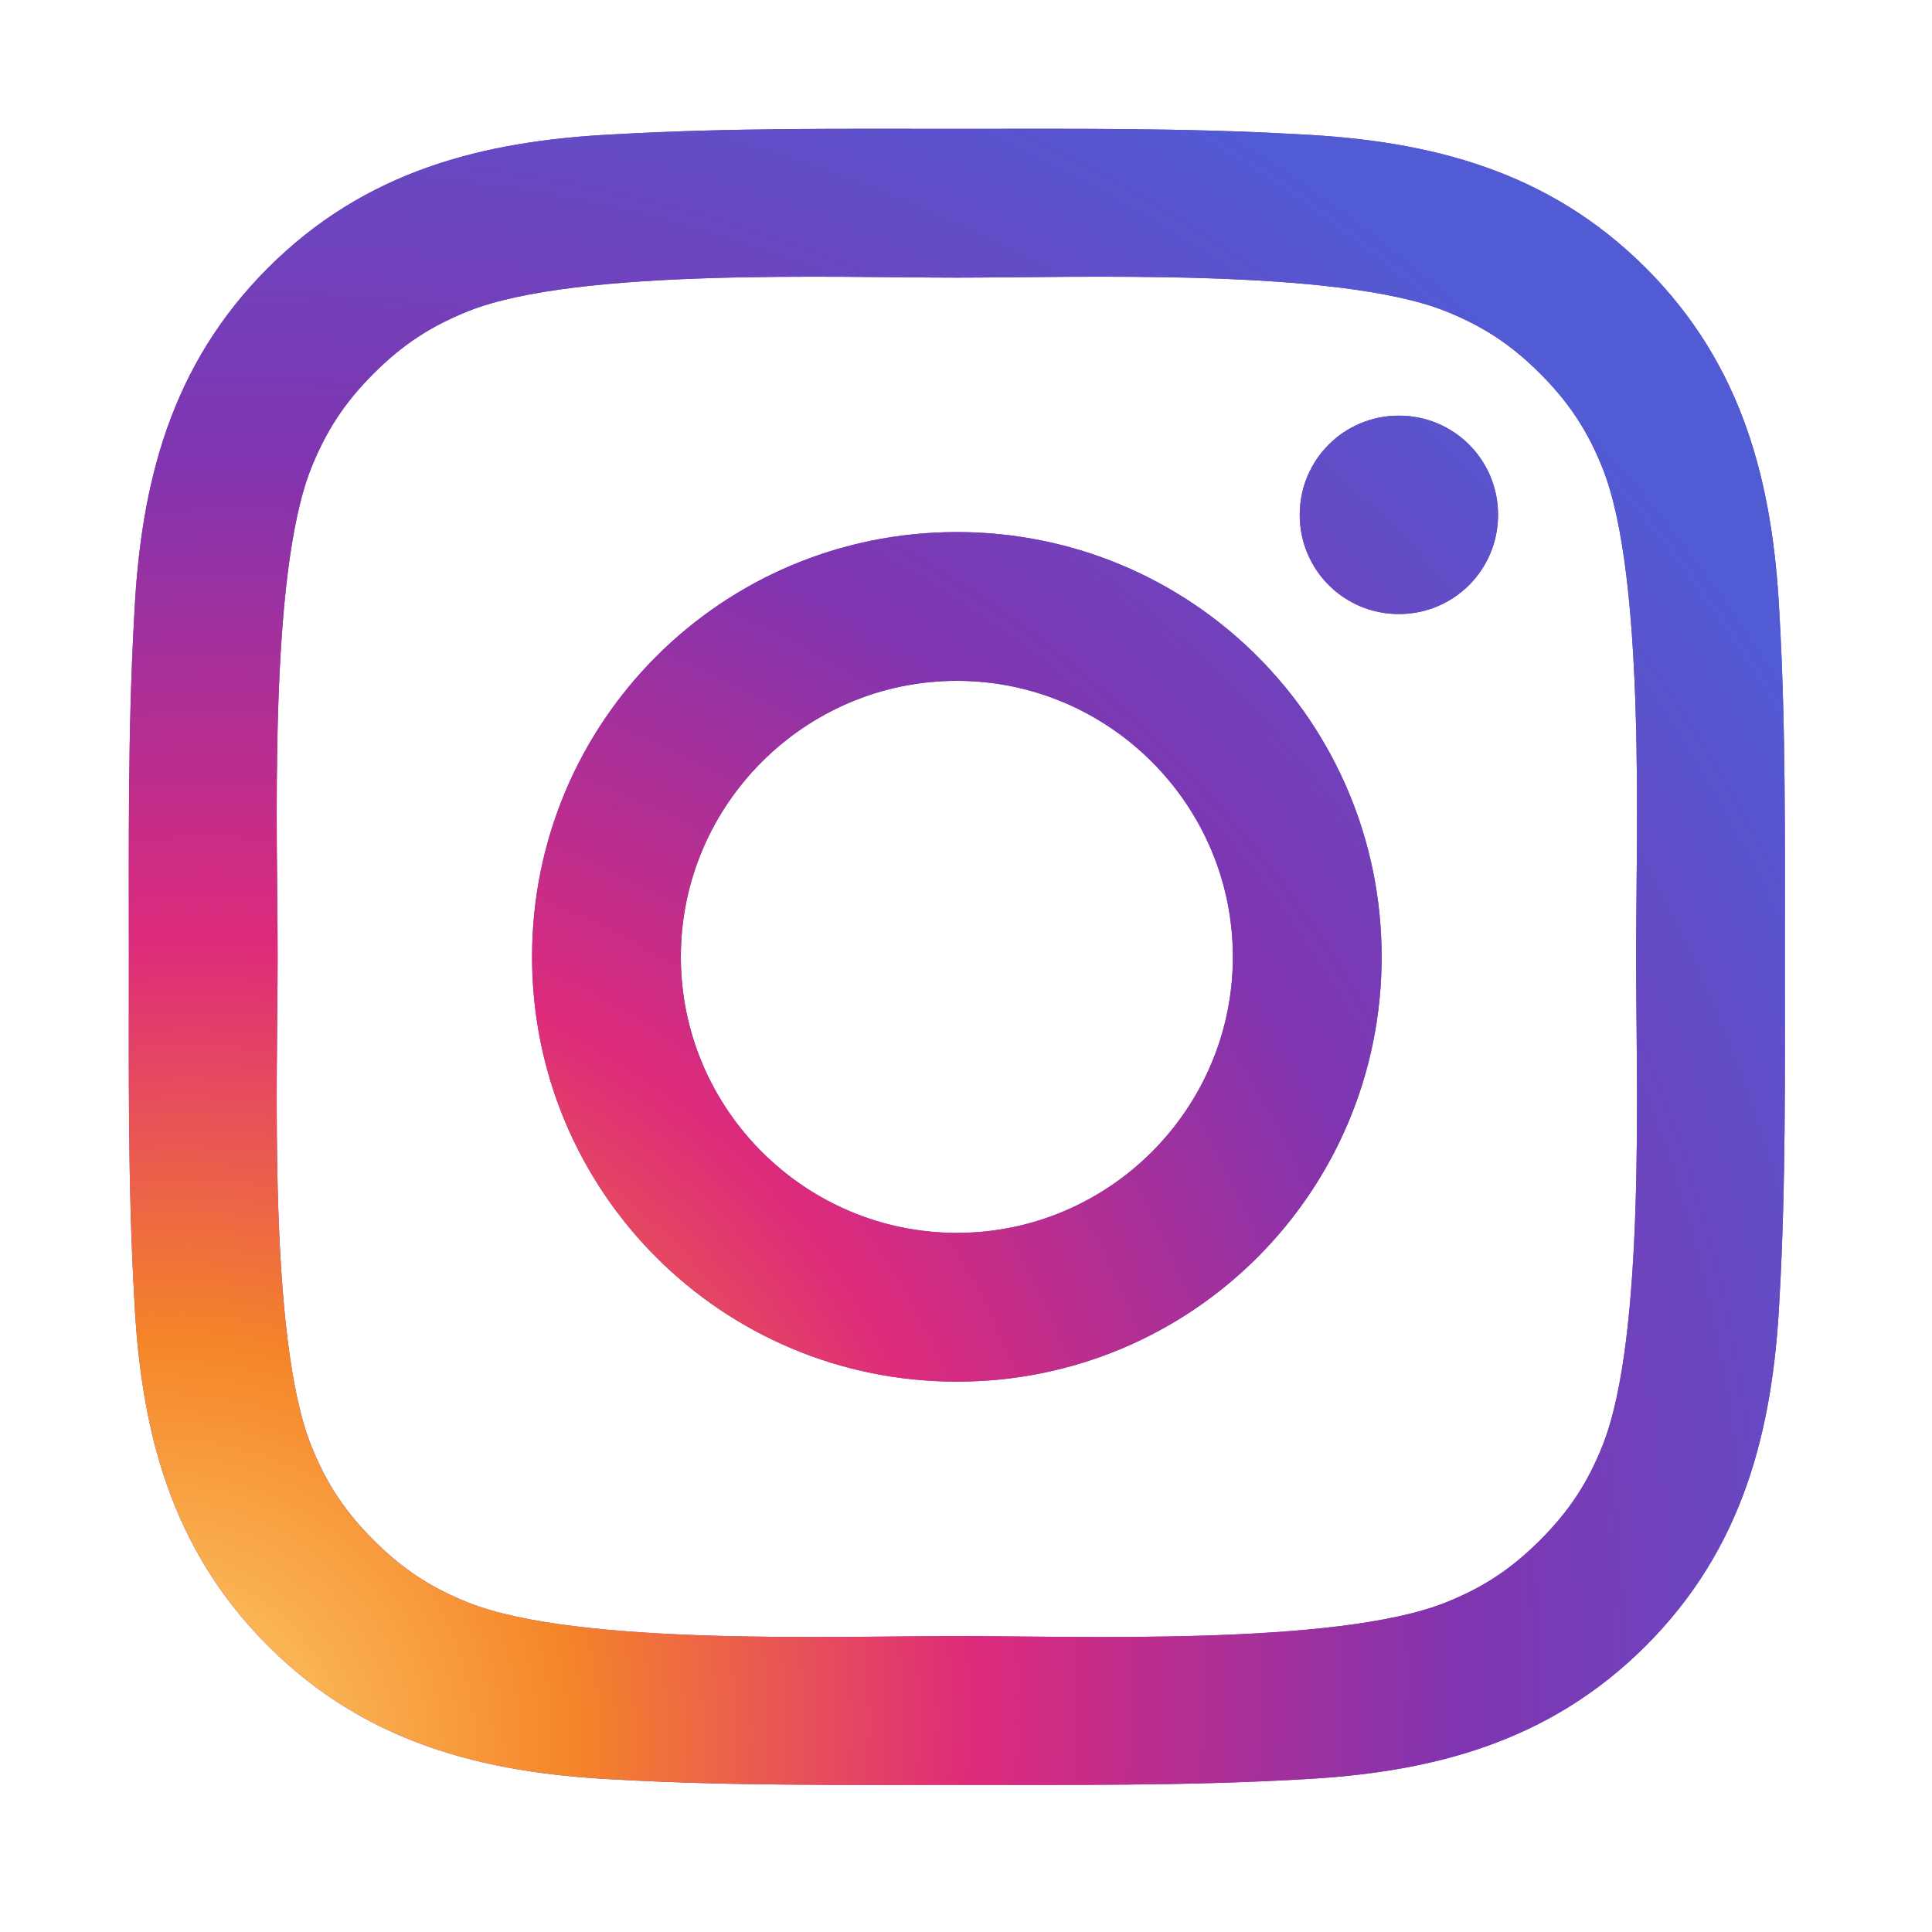 <?xml version="1.0" encoding="UTF-8"?>
<svg width="30px" height="30px" viewBox="0 0 30 30" version="1.1" xmlns="http://www.w3.org/2000/svg" xmlns:xlink="http://www.w3.org/1999/xlink">
    <!-- Generator: Sketch 55.1 (78136) - https://sketchapp.com -->
    <title>RRSS</title>
    <desc>Created with Sketch.</desc>
    <defs>
        <radialGradient cx="0%" cy="100%" fx="0%" fy="100%" r="120.477%" gradientTransform="translate(0,1),rotate(-43.76),scale(1,0.936),translate(-0,-1)" id="radialGradient-1">
            <stop stop-color="#FEDA77" offset="0%"></stop>
            <stop stop-color="#F58529" offset="23.345%"></stop>
            <stop stop-color="#DD2A7B" offset="44.32%"></stop>
            <stop stop-color="#8134AF" offset="69.025%"></stop>
            <stop stop-color="#515BD4" offset="100%"></stop>
        </radialGradient>
        <path d="M19.144,14.858 C19.144,12.498 17.219,10.572 14.858,10.572 C12.498,10.572 10.572,12.498 10.572,14.858 C10.572,17.219 12.498,19.144 14.858,19.144 C17.219,19.144 19.144,17.219 19.144,14.858 Z M21.454,14.858 C21.454,18.508 18.508,21.454 14.858,21.454 C11.209,21.454 8.262,18.508 8.262,14.858 C8.262,11.209 11.209,8.262 14.858,8.262 C18.508,8.262 21.454,11.209 21.454,14.858 Z M23.262,7.994 C23.262,8.848 22.576,9.535 21.722,9.535 C20.868,9.535 20.182,8.848 20.182,7.994 C20.182,7.141 20.868,6.454 21.722,6.454 C22.576,6.454 23.262,7.141 23.262,7.994 Z M14.858,4.311 C12.983,4.311 8.965,4.161 7.274,4.83 C6.689,5.065 6.253,5.349 5.801,5.801 C5.349,6.253 5.065,6.689 4.83,7.274 C4.161,8.965 4.311,12.983 4.311,14.858 C4.311,16.733 4.161,20.751 4.83,22.442 C5.065,23.028 5.349,23.463 5.801,23.915 C6.253,24.367 6.689,24.652 7.274,24.886 C8.965,25.556 12.983,25.405 14.858,25.405 C16.733,25.405 20.751,25.556 22.442,24.886 C23.028,24.652 23.463,24.367 23.915,23.915 C24.367,23.463 24.652,23.028 24.886,22.442 C25.556,20.751 25.405,16.733 25.405,14.858 C25.405,12.983 25.556,8.965 24.886,7.274 C24.652,6.689 24.367,6.253 23.915,5.801 C23.463,5.349 23.028,5.065 22.442,4.83 C20.751,4.161 16.733,4.311 14.858,4.311 Z M27.715,14.858 C27.715,16.633 27.732,18.391 27.632,20.165 C27.531,22.224 27.062,24.049 25.556,25.556 C24.049,27.062 22.224,27.531 20.165,27.632 C18.391,27.732 16.633,27.715 14.858,27.715 C13.084,27.715 11.326,27.732 9.551,27.632 C7.492,27.531 5.667,27.062 4.161,25.556 C2.654,24.049 2.185,22.224 2.085,20.165 C1.984,18.391 2.001,16.633 2.001,14.858 C2.001,13.084 1.984,11.326 2.085,9.551 C2.185,7.492 2.654,5.667 4.161,4.161 C5.667,2.654 7.492,2.185 9.551,2.085 C11.326,1.984 13.084,2.001 14.858,2.001 C16.633,2.001 18.391,1.984 20.165,2.085 C22.224,2.185 24.049,2.654 25.556,4.161 C27.062,5.667 27.531,7.492 27.632,9.551 C27.732,11.326 27.715,13.084 27.715,14.858 Z" id="path-2"></path>
    </defs>
    <g id="RRSS" stroke="none" stroke-width="1" fill="none" fill-rule="evenodd">
        <g id="Insta" fill-rule="nonzero">
            <use fill="#7240BB" xlink:href="#path-2"></use>
            <use fill="url(#radialGradient-1)" xlink:href="#path-2"></use>
        </g>
    </g>
</svg>
